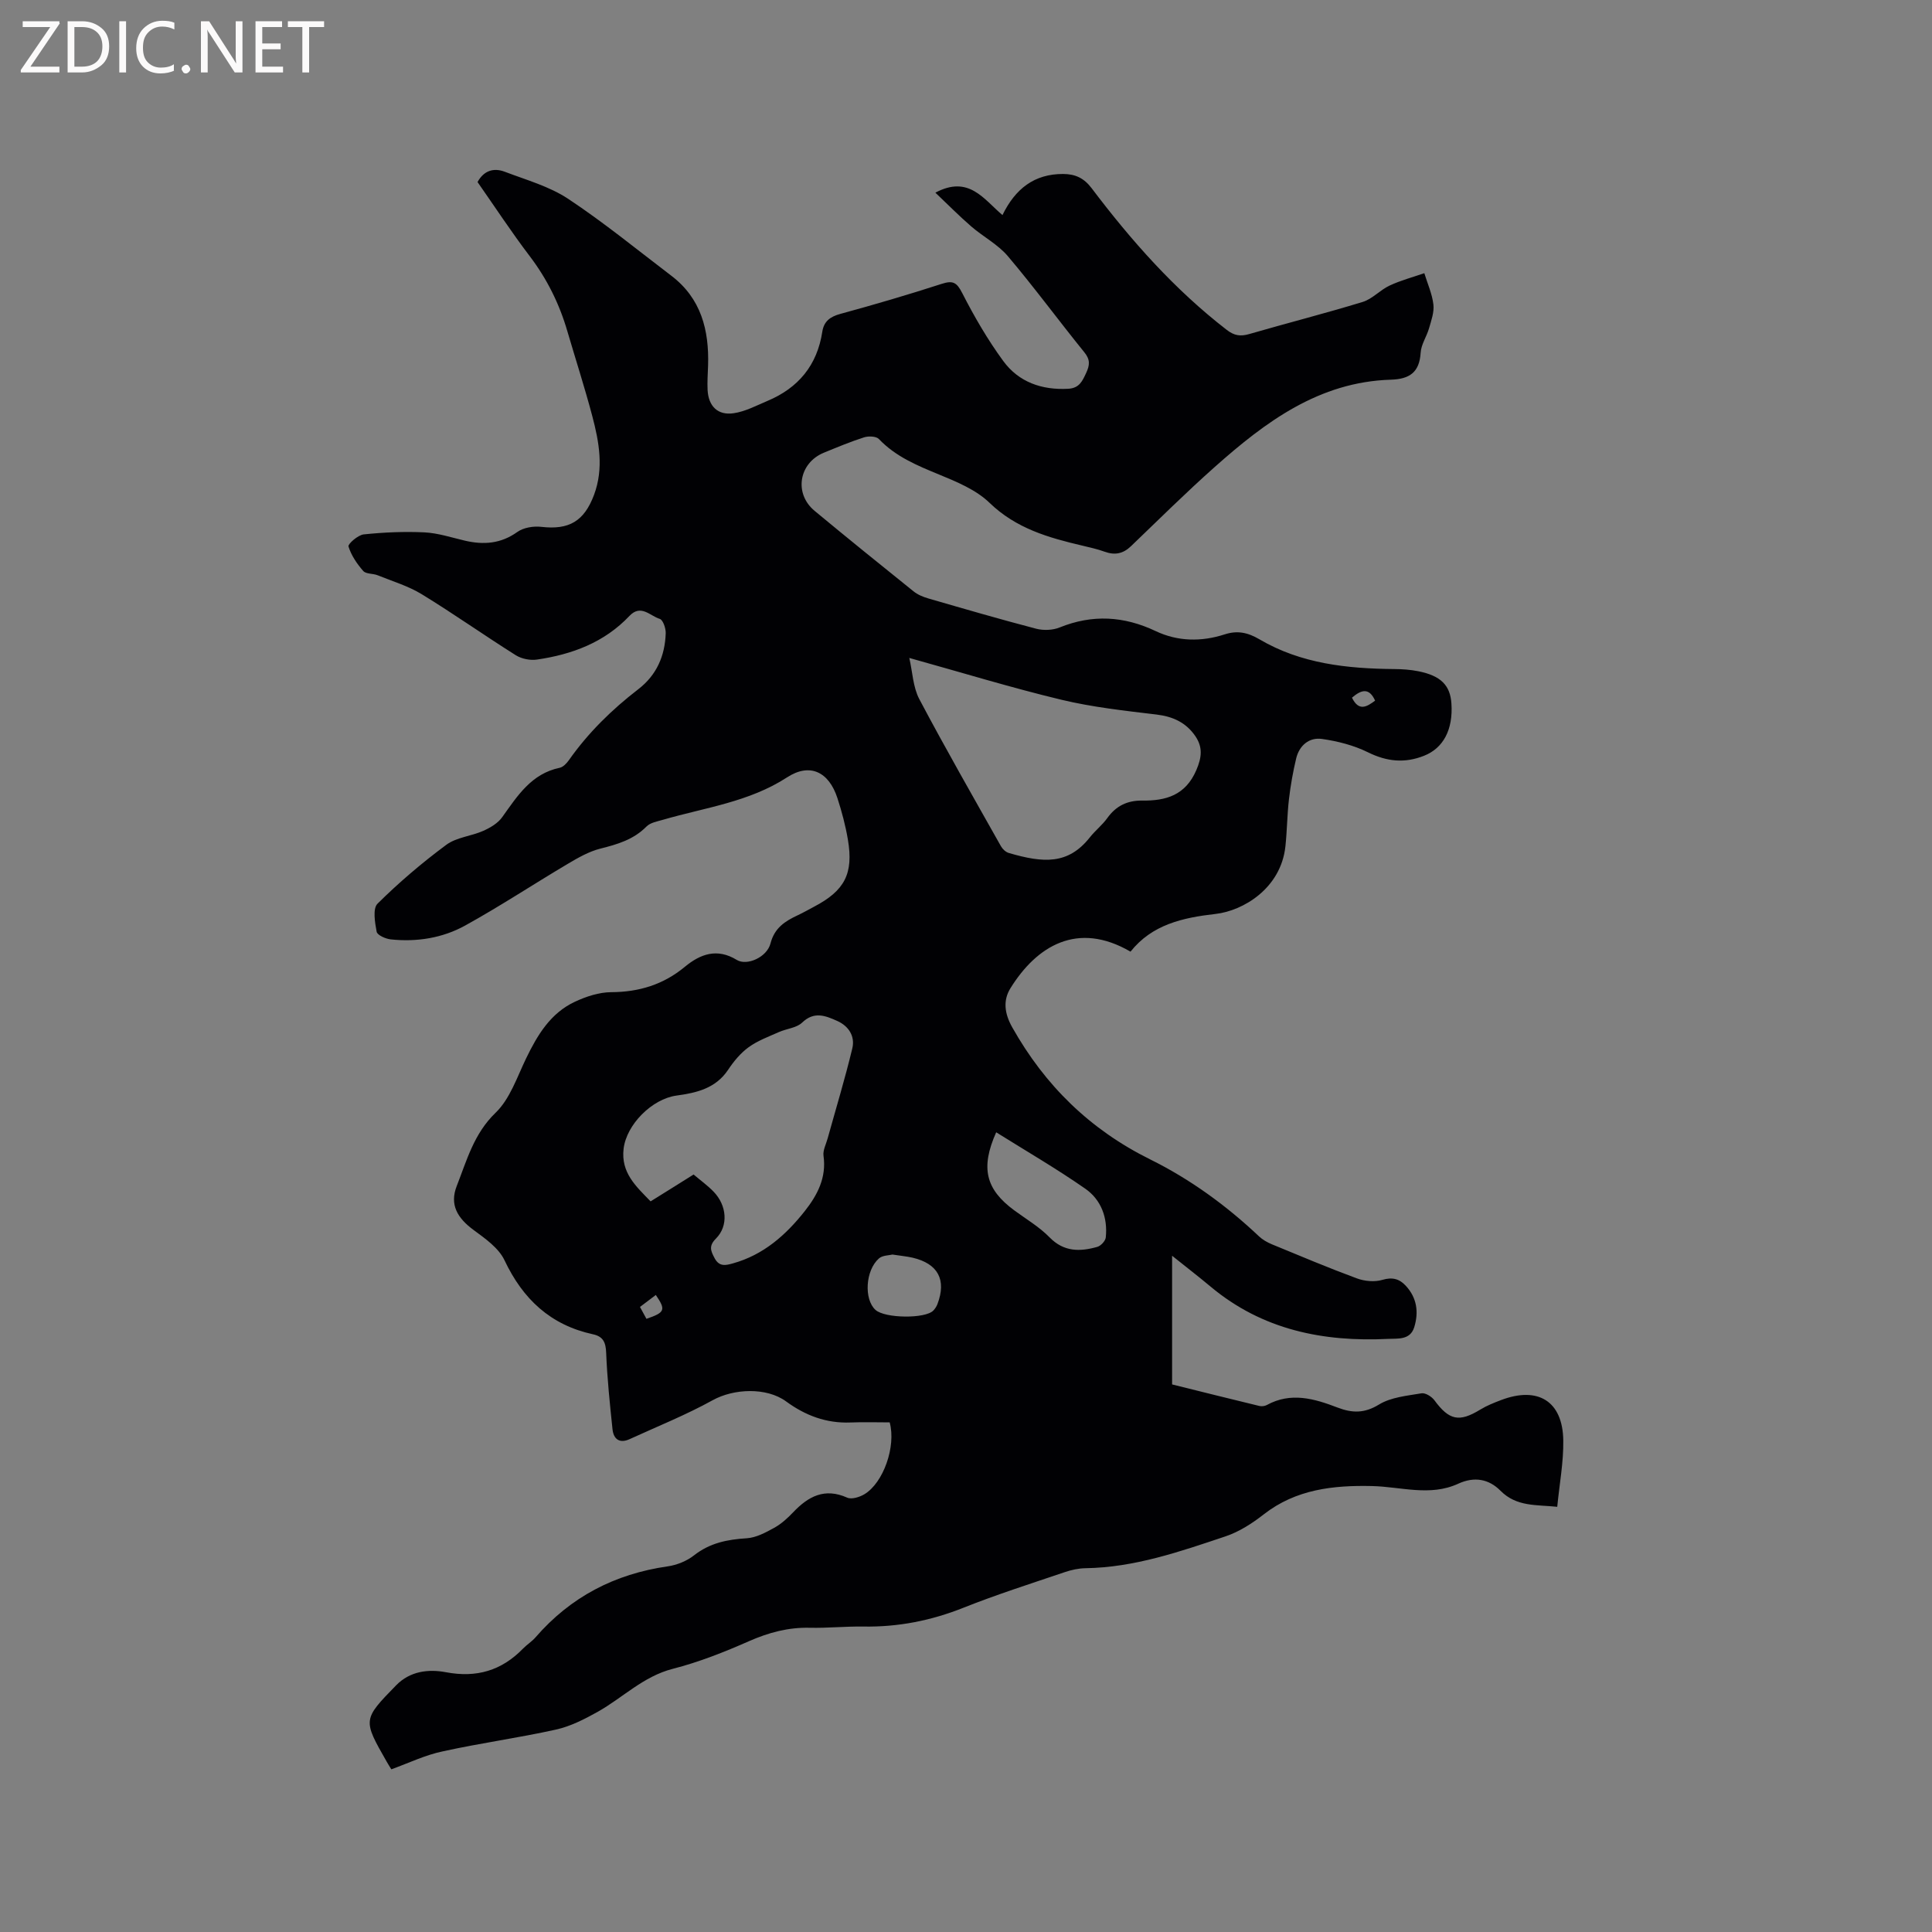 <svg enable-background="new 0 0 400 400" viewBox="0 0 400 400" xmlns="http://www.w3.org/2000/svg"><rect x="0" y="0" width="400" height="400" fill="#808080" stroke="none"/><path d="m81.02 366.32c-.41-.68-.7-1.12-.95-1.57-4.97-8.7-4.99-8.72 1.95-15.83 2.87-2.94 6.68-3.39 10.32-2.7 6.31 1.19 11.5-.33 15.93-4.88.81-.83 1.84-1.47 2.6-2.34 7.26-8.38 16.41-13.13 27.36-14.7 1.9-.27 3.96-1.1 5.46-2.28 3.28-2.58 6.91-3.29 10.92-3.54 1.93-.12 3.9-1.18 5.66-2.15 1.46-.8 2.77-1.99 3.93-3.21 3.14-3.31 6.52-5.14 11.2-3.05.91.41 2.54-.1 3.54-.69 3.95-2.34 6.62-9.91 5.26-14.89-2.64 0-5.38-.09-8.12.02-5 .2-9.34-1.44-13.31-4.35-4.08-2.99-10.87-2.67-15.22-.26-5.53 3.06-11.44 5.42-17.2 8.06-2.1.96-3.33-.02-3.54-2.07-.55-5.26-1.1-10.53-1.31-15.8-.08-2.14-.6-3.38-2.73-3.84-8.79-1.91-14.51-7.27-18.32-15.33-1.2-2.54-3.99-4.49-6.38-6.25-3.38-2.49-5.03-5.26-3.5-9.14 2.08-5.3 3.54-10.82 8.04-15.15 2.96-2.85 4.43-7.34 6.3-11.22 2.35-4.86 5.06-9.41 10.14-11.77 2.32-1.08 4.98-1.96 7.5-1.97 5.77-.03 10.8-1.57 15.26-5.27 3.21-2.65 6.67-3.9 10.73-1.41 2.11 1.29 6.25-.56 6.98-3.4.83-3.24 3.01-4.62 5.65-5.85 1.15-.54 2.25-1.17 3.38-1.77 6.33-3.32 8.19-6.84 7-13.87-.49-2.91-1.26-5.8-2.17-8.61-1.78-5.46-5.71-7.36-10.42-4.3-7.9 5.13-16.99 6.25-25.68 8.78-1.2.35-2.64.59-3.44 1.41-2.68 2.71-6.01 3.68-9.55 4.57-2.38.6-4.63 1.9-6.77 3.17-7.1 4.21-14 8.77-21.21 12.75-4.7 2.6-10.02 3.44-15.41 2.87-1.06-.11-2.79-.88-2.92-1.59-.36-1.91-.84-4.79.18-5.8 4.43-4.39 9.22-8.47 14.24-12.19 2.1-1.56 5.15-1.78 7.65-2.89 1.46-.65 3.04-1.58 3.93-2.84 3.15-4.4 6.02-8.99 11.9-10.22.72-.15 1.43-.91 1.9-1.57 4-5.69 8.9-10.48 14.39-14.71 3.8-2.93 5.51-6.93 5.66-11.59.03-1.02-.57-2.76-1.24-2.96-1.98-.59-3.89-3.12-6.27-.61-5.2 5.5-11.89 7.98-19.16 9.04-1.39.2-3.16-.15-4.35-.89-6.55-4.12-12.87-8.59-19.47-12.63-2.81-1.72-6.08-2.69-9.16-3.94-.97-.39-2.41-.23-2.98-.89-1.3-1.48-2.48-3.23-3.05-5.07-.16-.5 1.96-2.38 3.16-2.5 4.16-.43 8.38-.62 12.56-.42 2.82.14 5.61 1.07 8.39 1.72 3.88.9 7.44.64 10.86-1.81 1.28-.91 3.35-1.24 4.97-1.05 5.71.66 8.85-1.15 10.9-6.63 2.04-5.48 1.06-10.9-.35-16.25-1.57-5.93-3.46-11.78-5.19-17.67-1.65-5.65-4.2-10.79-7.78-15.5-3.78-4.97-7.21-10.21-10.8-15.34 1.33-2.43 3.4-2.99 5.67-2.12 4.43 1.69 9.18 3.01 13.07 5.58 7.4 4.9 14.3 10.55 21.37 15.93 6.18 4.69 7.85 11.26 7.62 18.59-.05 1.7-.19 3.4-.1 5.09.18 3.31 2.08 5.27 5.36 4.8 2.41-.34 4.72-1.58 7.02-2.55 6.41-2.69 10.31-7.39 11.37-14.34.33-2.14 1.61-3.1 3.73-3.68 7.05-1.92 14.06-3.98 21.02-6.23 2.32-.75 3.1-.27 4.22 1.92 2.49 4.87 5.26 9.65 8.49 14.06 3.2 4.37 7.97 6.05 13.46 5.75 2.29-.13 2.92-1.58 3.71-3.28.74-1.59.87-2.74-.37-4.26-5.34-6.59-10.36-13.44-15.84-19.91-2.07-2.44-5.12-4.03-7.59-6.16-2.49-2.16-4.81-4.51-7.42-6.99 6.92-3.69 10 1.35 13.89 4.64 2.66-5.46 6.6-8.53 12.56-8.51 2.48.01 4.29.82 5.89 2.93 8.2 10.85 17.16 20.99 28 29.36 1.53 1.18 2.8 1.38 4.61.86 7.83-2.27 15.74-4.28 23.53-6.66 2.01-.62 3.6-2.48 5.57-3.39 2.29-1.07 4.78-1.73 7.18-2.56.66 2.16 1.62 4.28 1.88 6.48.19 1.58-.44 3.31-.9 4.92-.49 1.72-1.64 3.35-1.74 5.07-.25 4.07-2.3 5.46-6.16 5.58-14.89.45-25.99 8.75-36.48 18.08-5.94 5.28-11.59 10.88-17.33 16.39-1.64 1.58-3.36 1.91-5.47 1.14-1.49-.54-3.05-.88-4.59-1.25-7.01-1.64-13.73-3.55-19.23-8.87-2.79-2.7-6.77-4.34-10.46-5.86-4.54-1.87-8.96-3.69-12.44-7.34-.56-.59-2.15-.65-3.08-.35-2.82.9-5.56 2.05-8.3 3.17-5.21 2.13-6.26 8.47-1.92 12.06 6.78 5.62 13.62 11.15 20.48 16.66.87.7 2 1.16 3.08 1.47 7.42 2.15 14.83 4.31 22.3 6.26 1.51.39 3.42.32 4.85-.26 6.8-2.75 13.31-2.37 19.91.76 4.56 2.16 9.46 2.23 14.27.67 2.62-.85 4.77-.4 7.19 1.02 8.59 5.06 18.15 6.07 27.89 6.16 1.68.01 3.4.13 5.04.46 4.62.93 6.57 2.9 6.82 6.67.37 5.41-1.68 9.25-5.66 10.82-4 1.59-7.7 1.22-11.61-.71-2.93-1.45-6.28-2.31-9.54-2.77-2.64-.37-4.68 1.34-5.33 4.03-.66 2.76-1.16 5.58-1.49 8.4-.38 3.25-.39 6.55-.74 9.81-.94 8.72-8.76 13.34-14.45 13.99-6.85.78-13.16 2.2-17.62 7.81-10.96-6.39-19.42-1.2-24.87 7.59-1.54 2.49-1.24 5.2.38 8.07 6.78 12.05 16.1 21.18 28.58 27.36 8.26 4.09 15.76 9.54 22.51 15.92.74.7 1.7 1.24 2.65 1.64 5.84 2.41 11.68 4.87 17.6 7.06 1.61.6 3.69.79 5.3.31 2.08-.62 3.54-.19 4.84 1.22 2.3 2.48 2.72 5.45 1.75 8.59-.84 2.7-3.42 2.31-5.34 2.41-13.5.67-26.11-1.86-36.82-10.82-2.49-2.08-5.07-4.07-7.97-6.39v26.64c5.99 1.49 12.03 3 18.07 4.46.47.11 1.11.04 1.53-.19 5-2.75 9.87-1.32 14.66.52 3.04 1.16 5.56 1.22 8.58-.63 2.49-1.52 5.79-1.81 8.79-2.32.81-.14 2.12.68 2.68 1.44 3.05 4.15 5.12 4.6 9.48 1.94 1.34-.82 2.84-1.42 4.32-1.98 7.65-2.91 12.76.23 12.88 8.33.07 4.51-.79 9.03-1.25 13.77-4.33-.46-8.42.03-11.75-3.33-2.37-2.39-5.35-3.02-8.76-1.45-5.83 2.69-11.88.61-17.86.48-7.94-.18-15.71.65-22.38 5.85-2.39 1.87-5.1 3.62-7.94 4.57-9.41 3.15-18.83 6.44-28.96 6.59-1.45.02-2.95.35-4.33.82-7.02 2.38-14.09 4.63-20.97 7.37-6.7 2.67-13.52 4.01-20.71 3.89-3.7-.06-7.42.34-11.12.25-4.45-.1-8.49.99-12.56 2.78-5.11 2.25-10.37 4.34-15.77 5.72-6.14 1.57-10.38 6.01-15.6 8.93-2.71 1.51-5.6 2.99-8.59 3.65-7.75 1.72-15.64 2.79-23.39 4.5-3.62.74-7.01 2.39-10.7 3.73zm107.24-230.1c.67 2.9.76 6.03 2.07 8.52 5.43 10.27 11.21 20.34 16.91 30.47.33.59.99 1.21 1.63 1.39 7.17 2.1 12.28 2.44 16.76-3.22 1.11-1.41 2.58-2.55 3.62-4 1.82-2.54 4.14-3.67 7.27-3.63 4.86.06 8.92-1.09 11.16-6.29 1.16-2.69 1.35-4.79-.21-7.07-1.92-2.79-4.61-4.04-8.01-4.45-6.6-.79-13.25-1.52-19.69-3.06-10.33-2.48-20.51-5.6-31.51-8.66zm-44.66 106.95c1.43 1.21 2.9 2.27 4.13 3.54 2.77 2.85 3.12 7.09.51 9.71-1.54 1.54-1.1 2.54-.29 4.07.98 1.85 2.34 1.48 3.79 1.08 6.32-1.75 10.97-5.87 14.9-10.85 2.59-3.29 4.5-6.9 3.86-11.41-.16-1.15.53-2.42.86-3.63 1.72-6.2 3.6-12.37 5.1-18.62.6-2.48-.71-4.6-3.11-5.68-2.43-1.08-4.77-2.07-7.28.34-1.16 1.11-3.22 1.25-4.81 1.96-2.13.95-4.4 1.78-6.26 3.13-1.68 1.22-3.1 2.94-4.26 4.69-2.59 3.88-6.6 4.77-10.7 5.33-5.06.7-10.34 6-10.93 11.01-.58 4.94 2.53 7.75 5.59 10.89 1.57-.98 3-1.87 4.43-2.76 1.44-.9 2.87-1.8 4.47-2.8zm62.65-8.74c-3.3 7.39-2.16 11.82 3.74 16.16 2.47 1.82 5.18 3.41 7.3 5.58 2.98 3.06 6.32 2.99 9.9 1.98.73-.21 1.68-1.23 1.75-1.96.42-4.08-.96-7.79-4.24-10.08-5.94-4.14-12.23-7.79-18.45-11.68zm-21.48 25.31c-.7.18-2.04.15-2.78.79-2.84 2.49-3.14 8.49-.73 10.67 1.95 1.77 10.35 1.87 11.99.12.35-.37.65-.83.83-1.3 1.92-5.04.14-8.39-5.14-9.63-1.22-.28-2.49-.39-4.17-.65zm-50.93 13.31c3.86-1.33 4.05-1.83 1.94-4.94-1.06.8-2.12 1.6-3.28 2.48.46.85.85 1.55 1.34 2.46zm146.07-128.6c1.43 2.91 3.07 1.89 4.79.61-1.24-2.76-2.87-2.26-4.79-.61z" fill="#010104"/><g fill="#fbfafa"><path d="m12.4 4.8-6.1 9h6v1.2h-8v-.5l6.1-8.9h-5.7v-1.2h7.6v.4z"/><path d="m14 15v-10.6h3c1.6 0 2.9.5 4 1.4s1.6 2.2 1.6 3.8-.5 3-1.6 3.9-2.4 1.5-4 1.5zm1.4-9.4v8.2h1.6c1.3 0 2.4-.4 3.1-1.1s1.1-1.8 1.1-3.1-.4-2.3-1.2-3-1.8-1-3.1-1z"/><path d="m26.1 4.4v10.6h-1.4v-10.6z"/><path d="m36.1 14.6c-.8.4-1.8.6-2.9.6-1.5 0-2.7-.5-3.6-1.4s-1.4-2.2-1.4-3.8c0-1.7.5-3.1 1.5-4.1s2.3-1.6 3.9-1.6c1 0 1.8.1 2.5.4v1.4c-.8-.4-1.6-.6-2.5-.6-1.2 0-2.1.4-2.9 1.2s-1.1 1.8-1.1 3.2c0 1.3.3 2.3 1 3s1.6 1.1 2.7 1.1c1 0 2-.2 2.7-.7v1.3z"/><path d="m37.6 14.3c0-.2.1-.5.3-.6s.4-.3.6-.3c.3 0 .5.1.6.3s.3.4.3.6-.1.4-.3.6-.4.3-.6.3c-.3 0-.5-.1-.6-.3s-.3-.4-.3-.6z"/><path d="m50.2 15h-1.6l-5.3-8.2c-.2-.2-.3-.5-.4-.7 0 .2.1.7.1 1.5v7.4h-1.4v-10.6h1.7l5.2 8.1c.2.4.4.6.4.7 0-.3-.1-.8-.1-1.5v-7.3h1.4z"/><path d="m58.6 15h-5.7v-10.6h5.5v1.2h-4.1v3.4h3.8v1.2h-3.8v3.6h4.3z"/><path d="m67.1 5.6h-3.1v9.4h-1.4v-9.4h-3v-1.2h7.5z"/></g></svg>